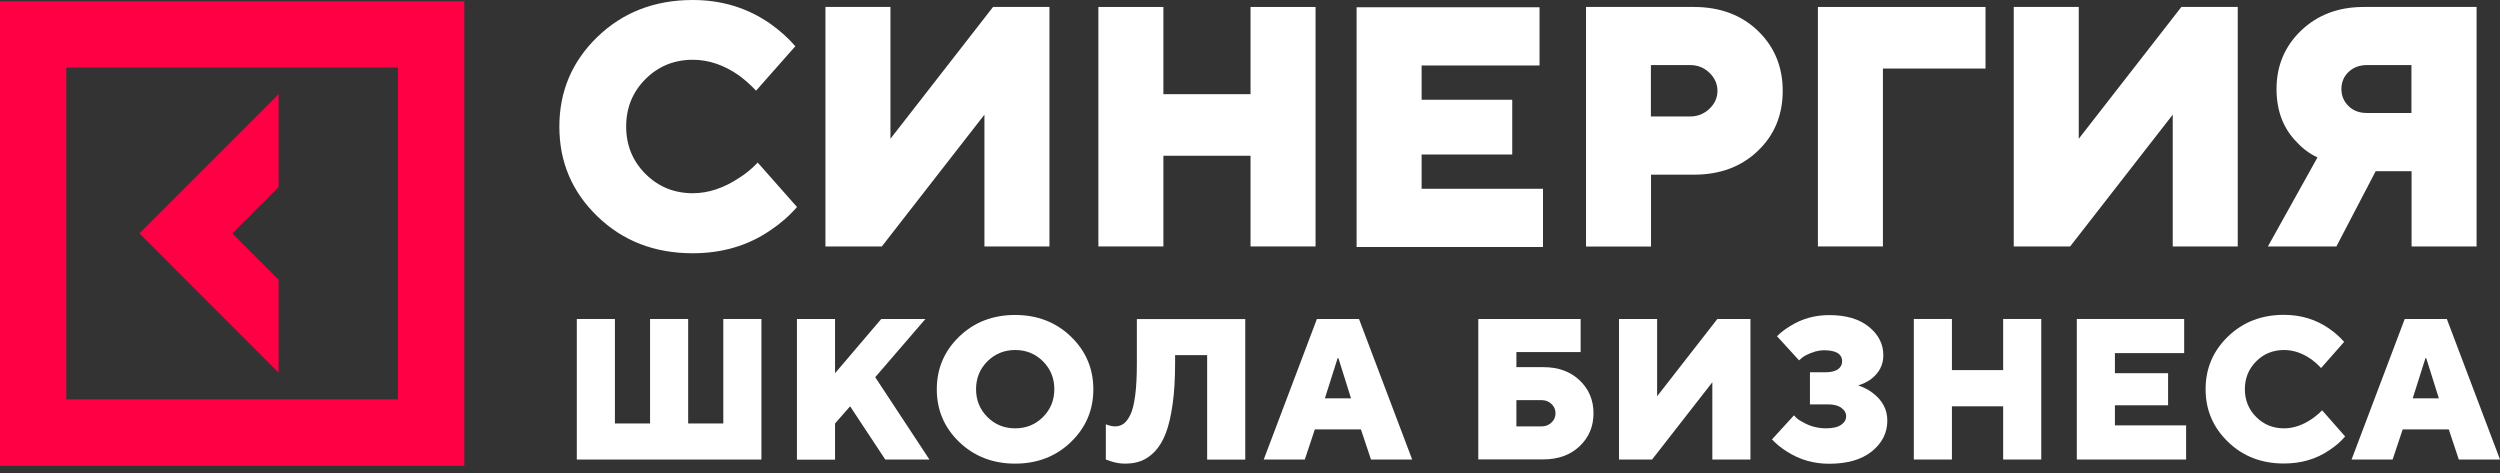 <?xml version="1.0" encoding="UTF-8"?> <svg xmlns="http://www.w3.org/2000/svg" width="206" height="39" viewBox="0 0 206 39" fill="none"><rect x="0" y="0" width="206" height="39" fill="#333333" stroke="none"/> <path d="M47.529 37.866V26.285H50.669V34.894H53.565V26.285H56.705V34.894H59.601V26.285H62.741V37.866H47.529Z" fill="white"></path> <path d="M65.668 37.864V26.283H68.808V30.752L72.616 26.283H76.255L72.118 31.081L76.584 37.864H72.945L70.049 33.48L68.808 34.892V37.874H65.668V37.864Z" fill="white"></path> <path d="M79.037 36.42C77.807 35.231 77.192 33.788 77.192 32.079C77.192 30.37 77.807 28.926 79.037 27.737C80.268 26.549 81.806 25.954 83.641 25.954C85.476 25.954 87.014 26.549 88.245 27.737C89.475 28.926 90.091 30.37 90.091 32.079C90.091 33.788 89.475 35.231 88.245 36.42C87.014 37.609 85.476 38.203 83.641 38.203C81.806 38.203 80.268 37.598 79.037 36.42ZM81.36 29.775C80.735 30.402 80.427 31.166 80.427 32.068C80.427 32.97 80.735 33.735 81.36 34.361C81.986 34.987 82.75 35.295 83.652 35.295C84.553 35.295 85.317 34.987 85.943 34.361C86.569 33.735 86.876 32.97 86.876 32.068C86.876 31.166 86.569 30.402 85.943 29.775C85.317 29.149 84.553 28.841 83.652 28.841C82.75 28.841 81.976 29.16 81.36 29.775Z" fill="white"></path> <path d="M91.121 37.863V34.965C91.227 35.008 91.311 35.039 91.365 35.05C91.555 35.103 91.715 35.135 91.863 35.135C92.128 35.135 92.362 35.071 92.563 34.933C92.765 34.795 92.956 34.551 93.136 34.19C93.316 33.829 93.444 33.299 93.539 32.587C93.635 31.876 93.677 30.995 93.677 29.944V26.293H102.609V37.873H99.469V29.265H96.828V29.923C96.828 31.207 96.764 32.322 96.626 33.288C96.488 34.254 96.308 35.05 96.074 35.666C95.841 36.281 95.544 36.78 95.194 37.162C94.833 37.544 94.462 37.81 94.059 37.969C93.666 38.128 93.21 38.203 92.701 38.203C92.351 38.203 91.98 38.149 91.609 38.033C91.418 37.969 91.258 37.916 91.121 37.863Z" fill="white"></path> <path d="M104.132 37.864L108.513 26.283H111.982L116.363 37.864H112.968L112.141 35.38H108.343L107.516 37.864H104.132ZM109.171 32.822H111.324L110.284 29.51H110.221L109.171 32.822Z" fill="white"></path> <path d="M121.811 37.864V26.283H130.244V29.011H124.951V30.253H127.178C128.398 30.253 129.395 30.614 130.159 31.336C130.923 32.057 131.305 32.97 131.305 34.053C131.305 35.136 130.923 36.049 130.159 36.77C129.395 37.492 128.398 37.853 127.178 37.853H121.811V37.864ZM124.951 35.136H127.019C127.348 35.136 127.624 35.03 127.846 34.817C128.069 34.605 128.175 34.35 128.175 34.053C128.175 33.756 128.069 33.501 127.846 33.289C127.624 33.077 127.348 32.97 127.019 32.97H124.951V35.136Z" fill="white"></path> <path d="M133.406 37.864V26.283H136.546V32.652L141.51 26.283H144.236V37.864H141.097V31.495L136.132 37.864H133.406Z" fill="white"></path> <path d="M146.011 36.207L147.825 34.222C148.005 34.445 148.228 34.625 148.514 34.763C149.108 35.114 149.755 35.294 150.466 35.294C151.018 35.294 151.431 35.199 151.707 35.008C151.983 34.816 152.121 34.583 152.121 34.307C152.121 34.031 151.994 33.797 151.728 33.606C151.474 33.415 151.103 33.32 150.625 33.32H149.14V30.677H150.381C150.859 30.677 151.209 30.592 151.442 30.433C151.675 30.263 151.792 30.05 151.792 29.774C151.792 29.169 151.294 28.862 150.307 28.862C149.83 28.862 149.331 29 148.801 29.276C148.631 29.36 148.451 29.498 148.239 29.69L146.425 27.705C146.754 27.376 147.135 27.089 147.549 26.845C148.493 26.261 149.554 25.964 150.721 25.964C152.11 25.964 153.203 26.282 153.999 26.93C154.794 27.577 155.187 28.352 155.187 29.276C155.187 30.082 154.837 30.74 154.147 31.261C153.85 31.473 153.511 31.632 153.118 31.759C153.585 31.919 153.977 32.12 154.306 32.375C155.112 32.98 155.515 33.744 155.515 34.657C155.515 35.666 155.091 36.504 154.253 37.183C153.415 37.863 152.238 38.213 150.721 38.213C149.458 38.213 148.292 37.884 147.252 37.215C146.775 36.918 146.361 36.578 146.011 36.207Z" fill="white"></path> <path d="M157.698 37.864V26.283H160.838V30.497H165.06V26.283H168.2V37.864H165.06V33.48H160.838V37.864H157.698Z" fill="white"></path> <path d="M171.129 37.864V26.283H179.976V29.096H174.269V30.752H178.65V33.395H174.269V35.051H180.135V37.864H171.129Z" fill="white"></path> <path d="M191.342 33.809L193.24 35.964C192.869 36.399 192.434 36.77 191.946 37.089C190.864 37.832 189.613 38.193 188.191 38.193C186.345 38.193 184.818 37.598 183.587 36.409C182.357 35.221 181.742 33.777 181.742 32.068C181.742 30.359 182.357 28.915 183.587 27.727C184.818 26.538 186.356 25.943 188.191 25.943C189.581 25.943 190.822 26.315 191.914 27.069C192.402 27.408 192.816 27.78 193.155 28.172L191.257 30.327C191.002 30.051 190.726 29.807 190.419 29.584C189.697 29.085 188.965 28.841 188.202 28.841C187.3 28.841 186.536 29.149 185.91 29.775C185.285 30.401 184.977 31.166 184.977 32.068C184.977 32.97 185.285 33.734 185.91 34.361C186.536 34.987 187.3 35.295 188.202 35.295C188.955 35.295 189.697 35.051 190.451 34.552C190.779 34.329 191.076 34.085 191.342 33.809Z" fill="white"></path> <path d="M193.77 37.864L198.15 26.283H201.619L206 37.864H202.606L201.778 35.38H197.981L197.153 37.864H193.77ZM198.808 32.822H200.961L199.922 29.51H199.858L198.808 32.822Z" fill="white"></path> <path d="M62.437 13.396L65.672 17.058C65.036 17.79 64.304 18.427 63.476 18.979C61.631 20.242 59.498 20.868 57.08 20.868C53.94 20.868 51.331 19.86 49.23 17.832C47.13 15.805 46.091 13.342 46.091 10.434C46.091 7.526 47.141 5.053 49.23 3.036C51.32 1.019 53.94 0 57.08 0C59.446 0 61.556 0.637 63.423 1.921C64.251 2.505 64.951 3.131 65.534 3.811L62.299 7.473C61.864 7.006 61.387 6.581 60.867 6.199C59.647 5.35 58.385 4.925 57.091 4.925C55.553 4.925 54.248 5.456 53.187 6.517C52.126 7.579 51.596 8.884 51.596 10.424C51.596 11.963 52.126 13.268 53.187 14.33C54.248 15.391 55.553 15.922 57.091 15.922C58.364 15.922 59.647 15.497 60.92 14.648C61.482 14.298 61.981 13.873 62.437 13.396Z" fill="white"></path> <path d="M68.016 20.307V0.574H73.373V11.433L81.827 0.574H86.474V20.307H81.117V9.448L72.662 20.307H68.016Z" fill="white"></path> <path d="M90.506 20.307V0.574H95.863V7.76H103.044V0.574H108.401V20.307H103.044V12.834H95.863V20.307H90.506Z" fill="white"></path> <path d="M111.784 20.331V0.599H126.857V5.396H117.141V8.22H124.608V12.731H117.141V15.555H127.143V20.352H111.784V20.331Z" fill="white"></path> <path d="M130.688 20.307V0.574H139.566C141.73 0.574 143.491 1.232 144.849 2.538C146.206 3.844 146.896 5.499 146.896 7.484C146.896 9.469 146.217 11.125 144.849 12.431C143.491 13.736 141.73 14.394 139.566 14.394H136.044V20.317H130.688V20.307ZM136.034 9.597H139.269C139.884 9.597 140.415 9.384 140.86 8.96C141.306 8.535 141.518 8.047 141.518 7.484C141.518 6.922 141.295 6.423 140.86 5.998C140.415 5.574 139.884 5.361 139.269 5.361H136.034V9.597Z" fill="white"></path> <path d="M149.795 20.307V0.574H163.606V5.648H155.152V20.307H149.795Z" fill="white"></path> <path d="M165.933 20.307V0.574H171.29V11.433L179.744 0.574H184.39V20.307H179.033V9.448L170.579 20.307H165.933Z" fill="white"></path> <path d="M186.875 20.307L190.959 12.972C190.323 12.675 189.761 12.261 189.273 11.73C188.148 10.605 187.586 9.14 187.586 7.336C187.586 5.414 188.265 3.812 189.612 2.517C190.97 1.222 192.688 0.574 194.768 0.574H204.07V20.307H198.714V14.108H195.754L192.519 20.307H186.875ZM195.043 9.31H198.703V5.361H195.043C194.428 5.361 193.919 5.552 193.526 5.924C193.134 6.295 192.932 6.773 192.932 7.336C192.932 7.898 193.134 8.365 193.526 8.747C193.919 9.13 194.417 9.31 195.043 9.31Z" fill="white"></path> <path d="M22.957 23.056L19.139 19.235L22.957 15.414V7.761L11.491 19.235L22.957 30.709V23.056Z" fill="#FF0044"></path> <path d="M0 0.098V38.384H38.262V0.098H0ZM32.799 32.907H5.463V5.564H32.788V32.907H32.799Z" fill="#FF0044"></path> </svg> 